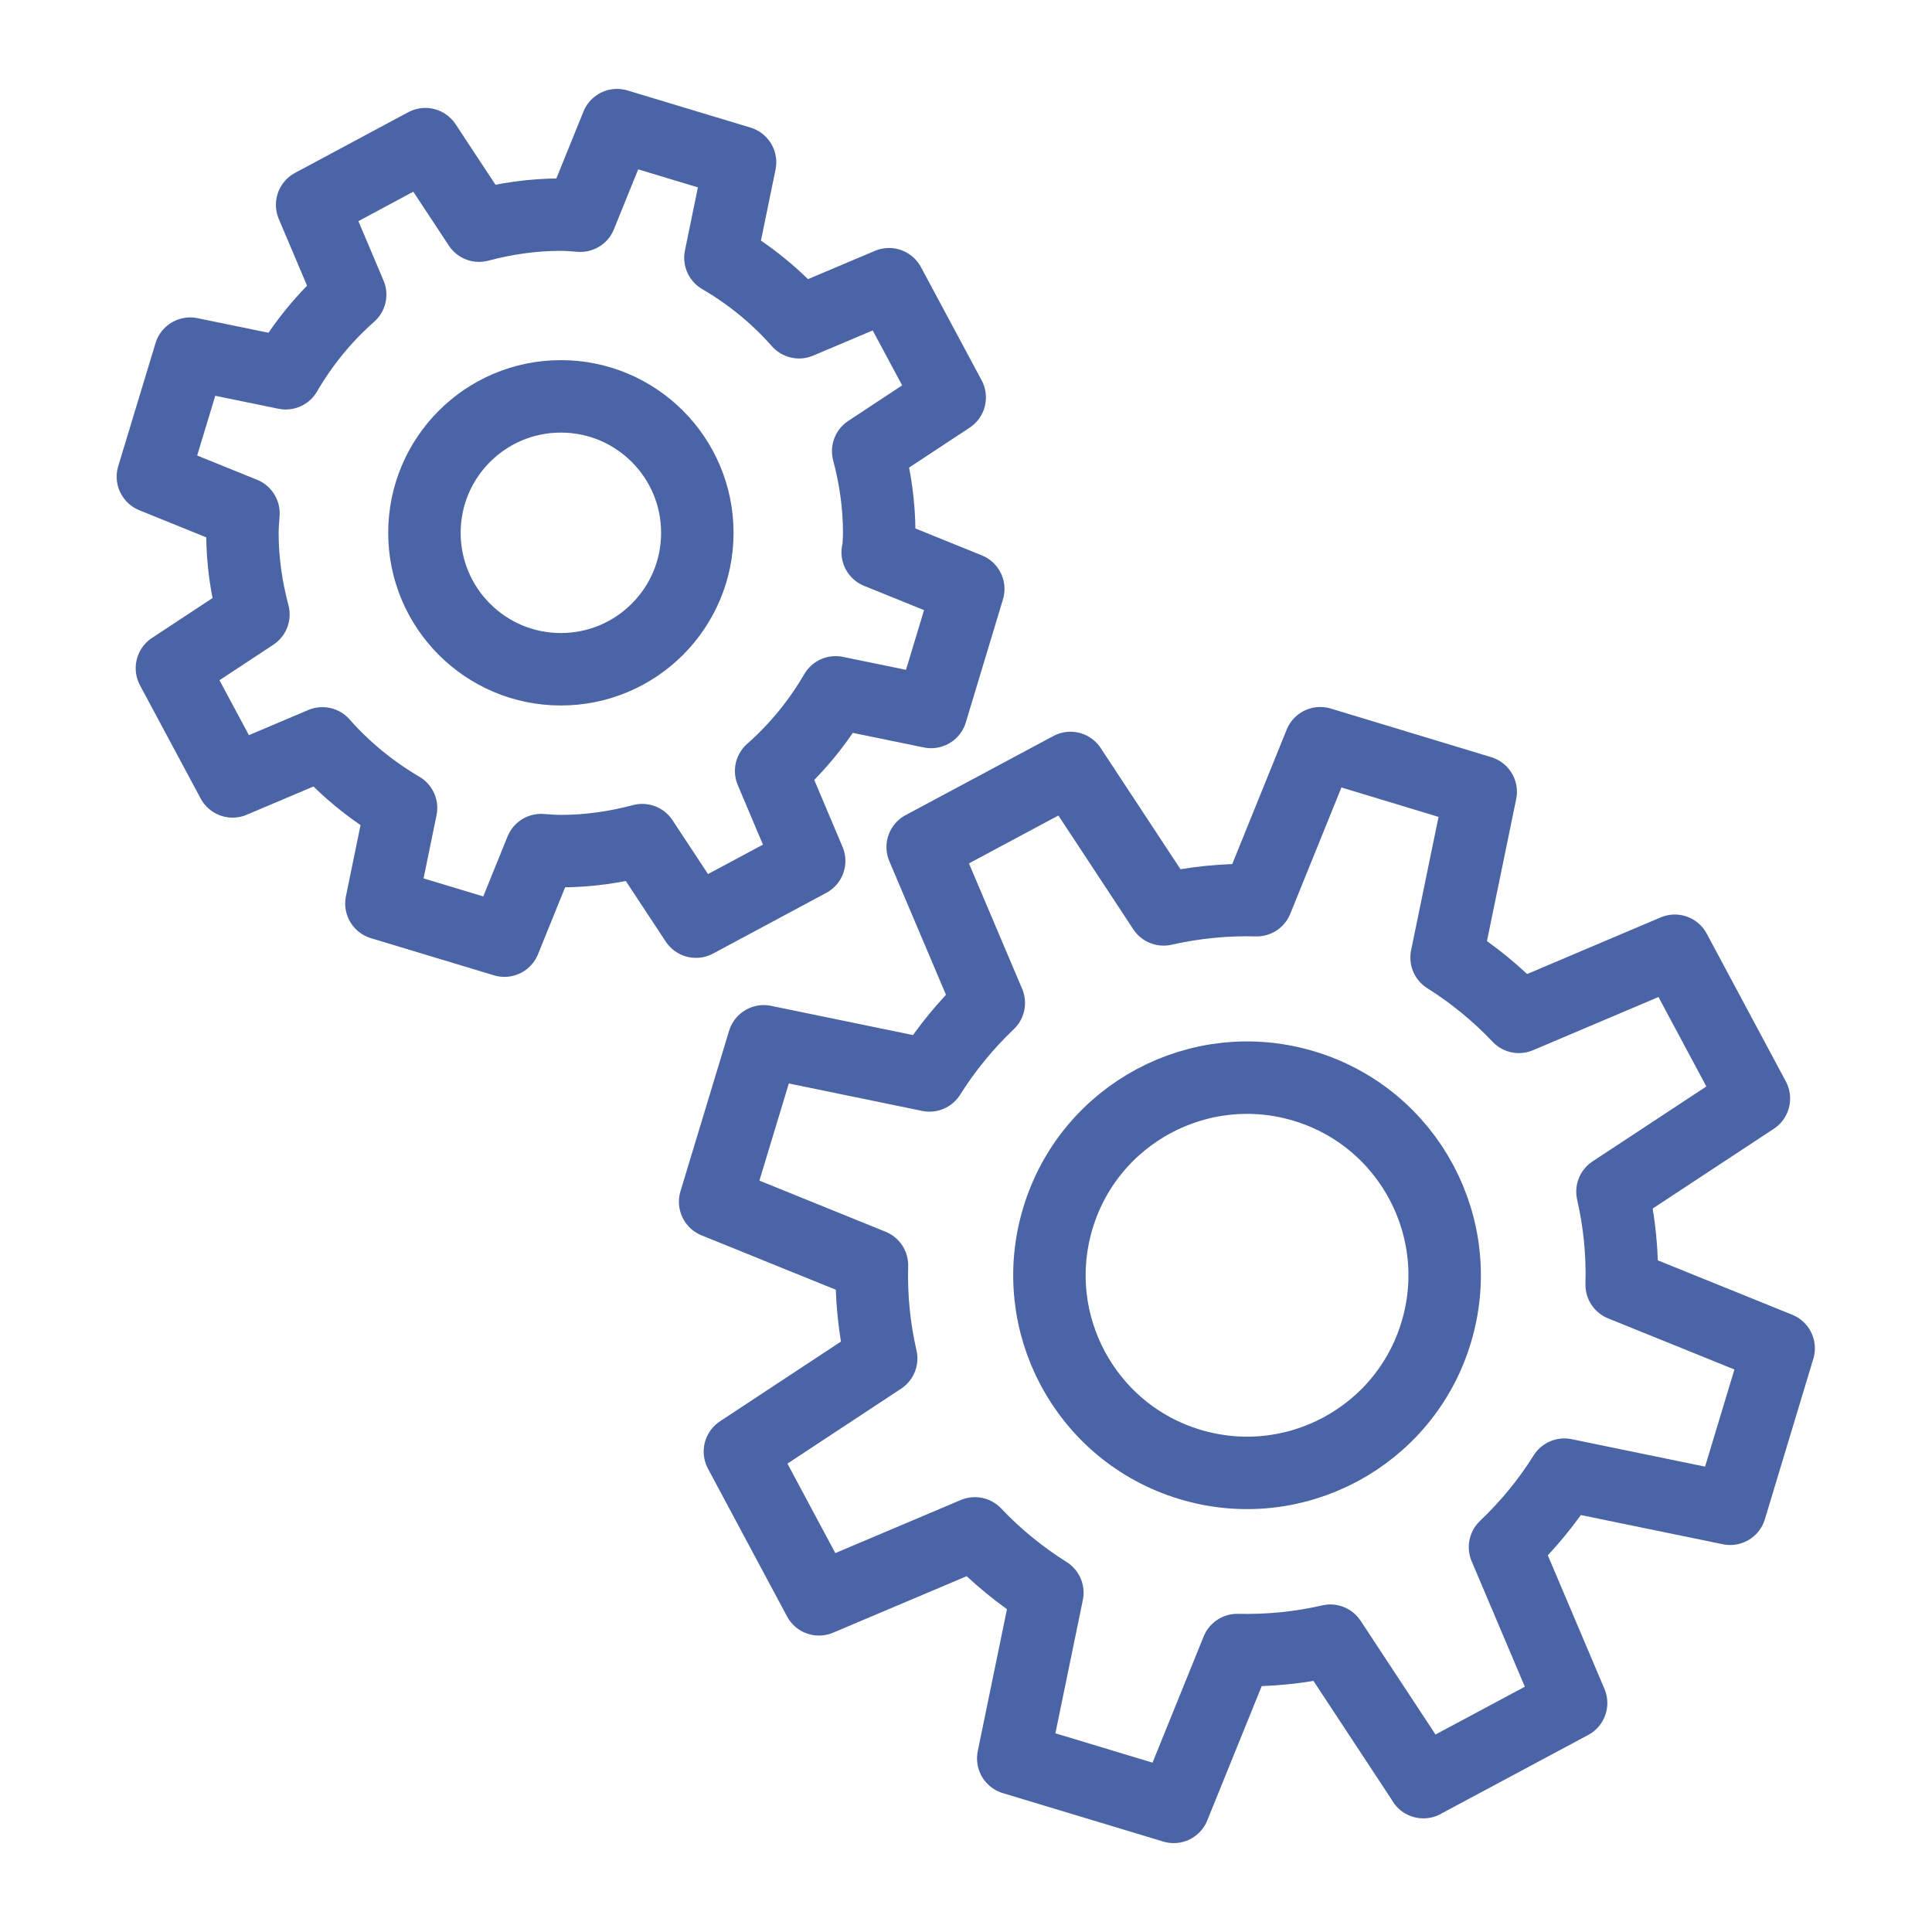<?xml version="1.0" encoding="UTF-8"?><svg id="_レイヤー_2" xmlns="http://www.w3.org/2000/svg" viewBox="0 0 128 128"><defs><style>.cls-1{stroke-width:0px;}.cls-1,.cls-2{fill:none;}.cls-2{stroke:#4b64a5;stroke-linecap:round;stroke-linejoin:round;stroke-width:4.8px;}</style></defs><g id="_図"><rect class="cls-1" width="128" height="128"/><path class="cls-2" d="m94.31,118.07l-6.17-9.37c-2,.46-4.07.67-6.17.62l-4.21,10.39-10.63-3.21,2.26-10.98c-1.78-1.12-3.39-2.44-4.8-3.93l-10.33,4.37-5.24-9.79,9.36-6.17c-.46-2-.67-4.07-.61-6.17l-10.39-4.21,3.22-10.63,10.98,2.26c1.12-1.78,2.44-3.38,3.93-4.8l-4.38-10.33,9.79-5.24,6.17,9.37c2-.45,4.07-.67,6.17-.61l4.21-10.4,10.63,3.22-2.26,10.98c1.78,1.12,3.38,2.44,4.79,3.93l10.33-4.38,5.24,9.79-9.37,6.17c.46,2,.67,4.07.61,6.17l10.4,4.21-3.21,10.63-10.99-2.26c-1.11,1.78-2.44,3.38-3.93,4.8l4.38,10.33-9.79,5.24h0Z"/><path class="cls-2" d="m86.41,71.96c6.92,2.09,10.83,9.4,8.74,16.32-2.09,6.92-9.4,10.83-16.32,8.74-6.92-2.09-10.83-9.4-8.74-16.32,2.09-6.92,9.4-10.83,16.32-8.74h0Z"/><circle class="cls-2" cx="37.16" cy="35.3" r="9.04"/><path class="cls-2" d="m58.18,36.59c.03-.43.07-.86.07-1.29,0-1.87-.27-3.68-.73-5.41h0s5.4-3.56,5.4-3.56l-4.02-7.5-5.96,2.52c-1.49-1.69-3.25-3.13-5.21-4.27l1.3-6.33-8.15-2.46-2.43,6h0c-.43-.03-.86-.07-1.3-.07-1.87,0-3.68.27-5.41.73h0l-3.56-5.4-7.5,4.02,2.52,5.95c-1.69,1.49-3.13,3.25-4.27,5.21h0s-6.33-1.3-6.33-1.3l-2.47,8.15,6,2.43c-.03.43-.07.86-.07,1.29,0,1.87.27,3.68.73,5.41h0s-5.4,3.56-5.4,3.56l4.02,7.5,5.95-2.52h0c1.49,1.69,3.25,3.13,5.21,4.28h0l-1.3,6.33,8.15,2.46,2.43-6h0c.43.03.86.07,1.29.07,1.87,0,3.68-.27,5.41-.73l3.56,5.4,7.5-4.02-2.52-5.96c1.69-1.49,3.13-3.25,4.27-5.21h0s6.33,1.3,6.33,1.3l2.46-8.15-6-2.43Z"/></g></svg>